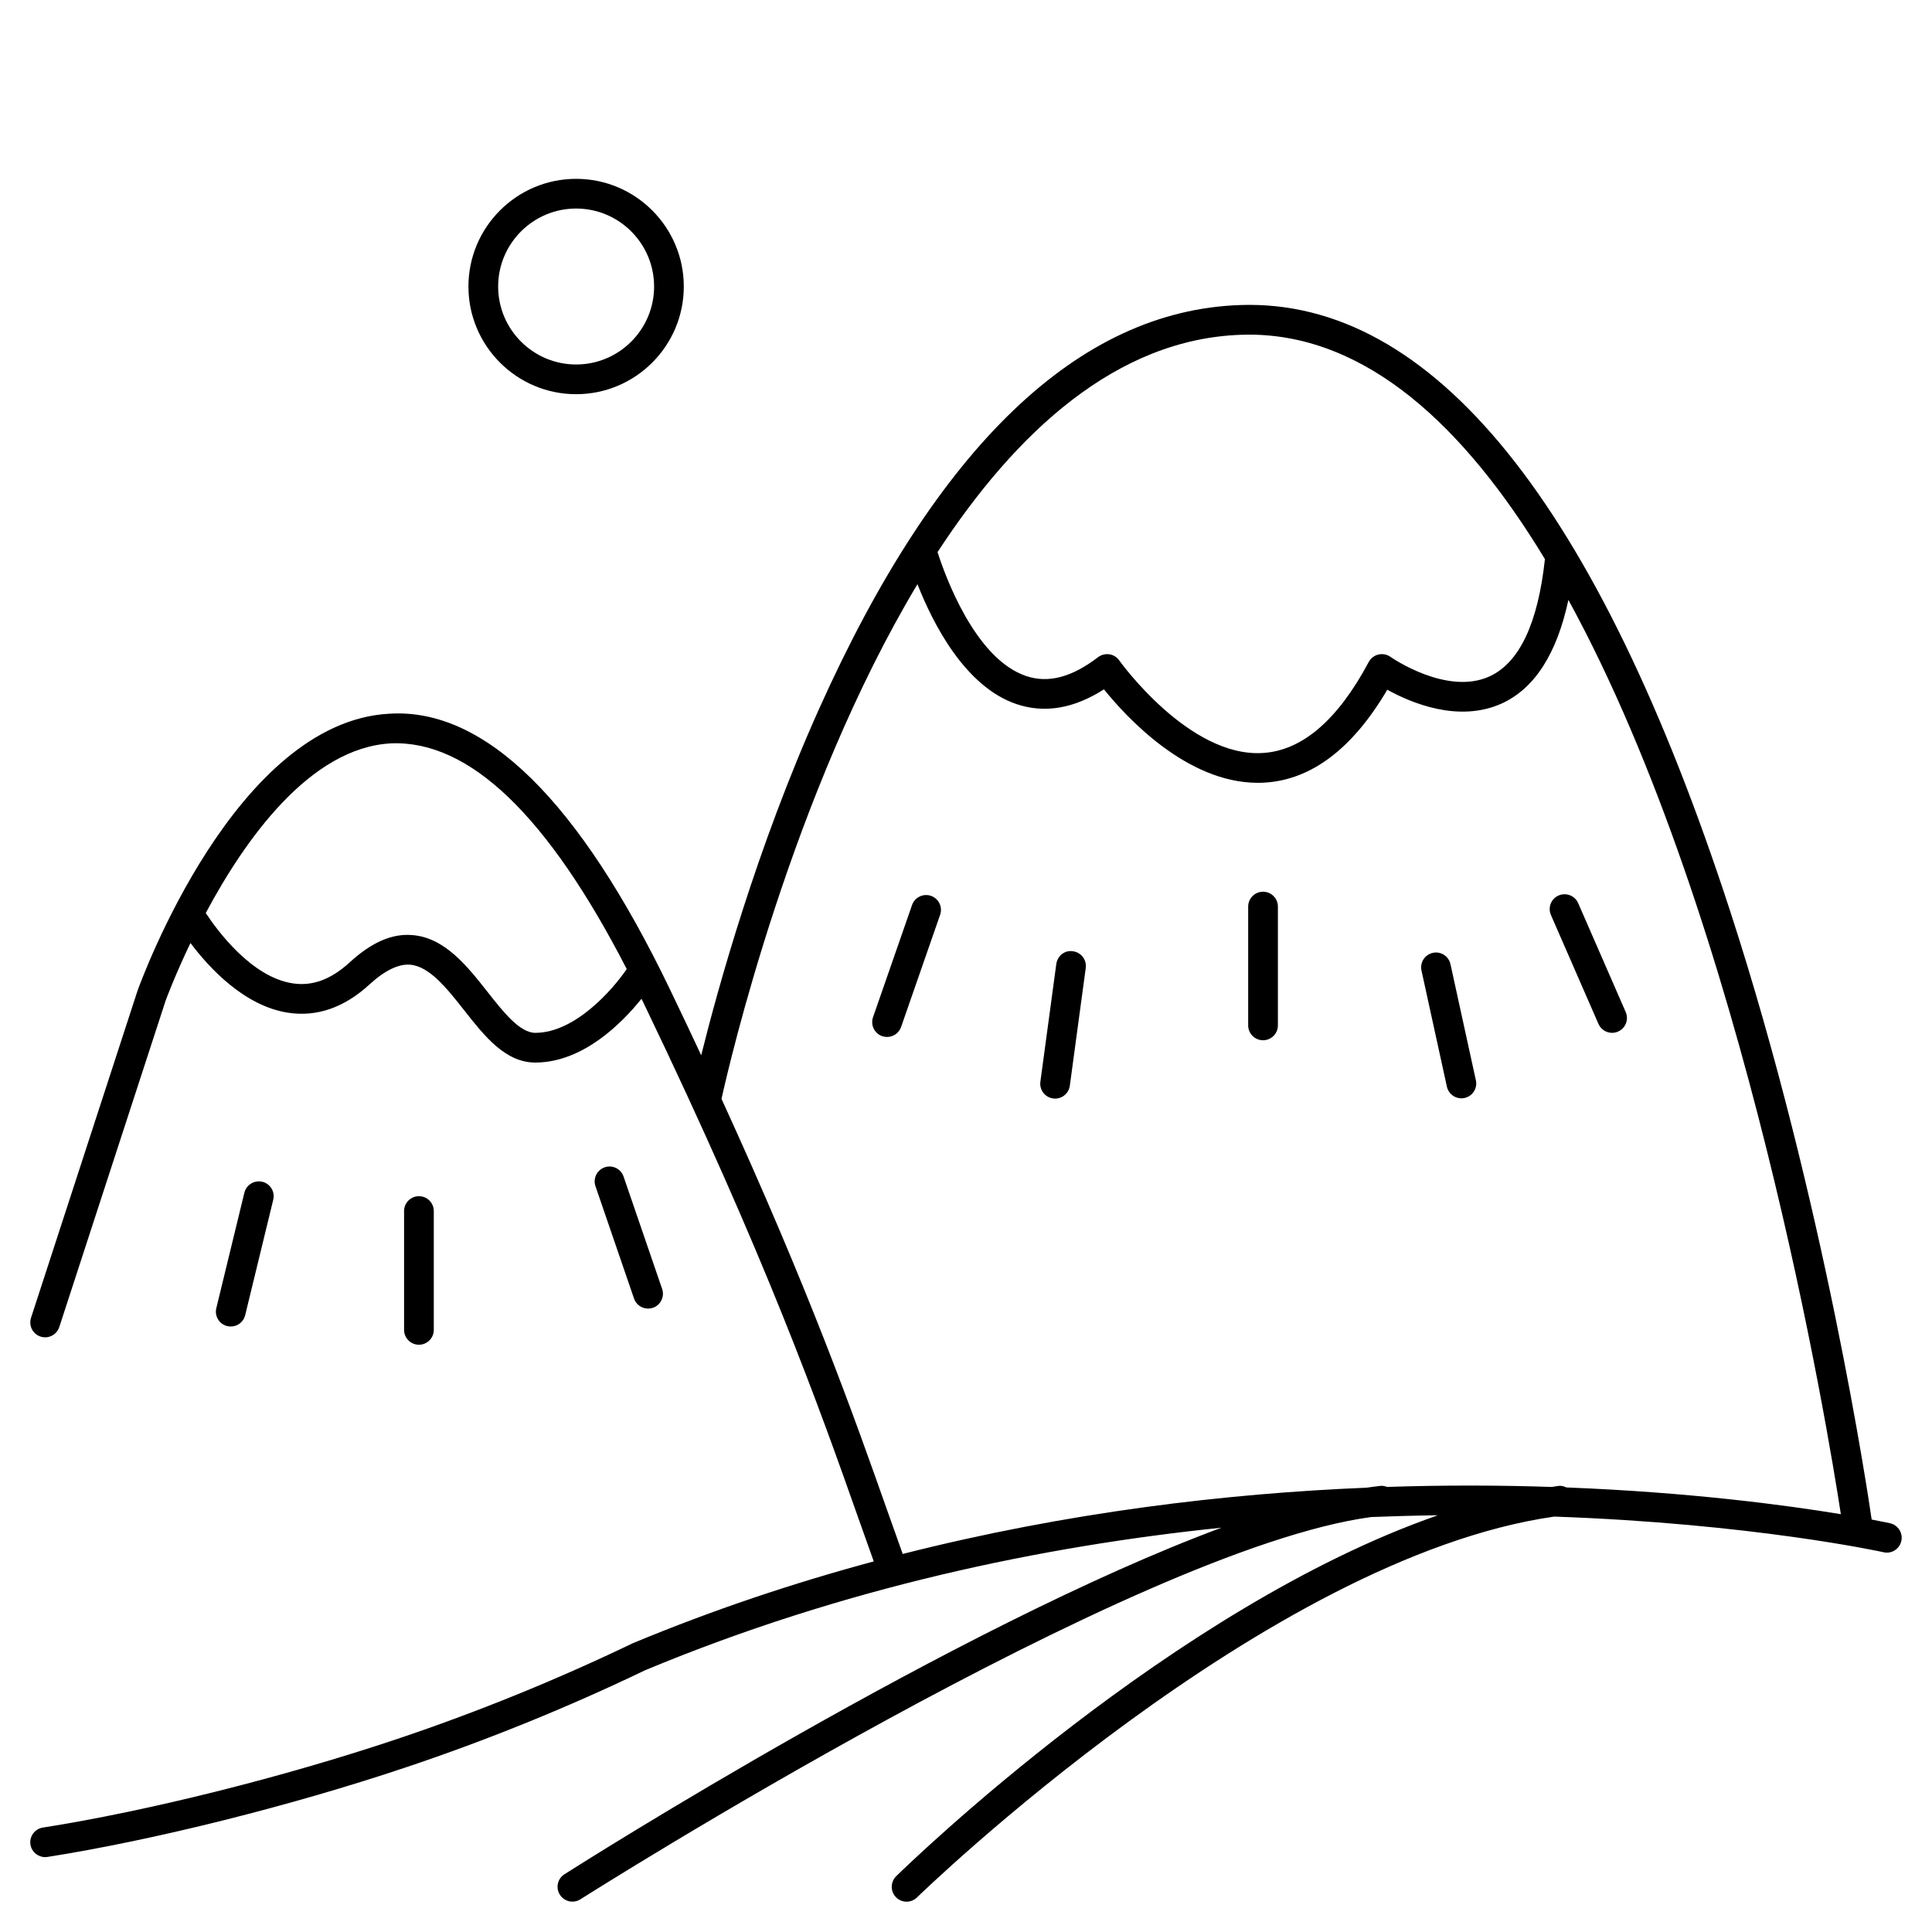 <?xml version="1.0" encoding="UTF-8"?>
<!-- The Best Svg Icon site in the world: iconSvg.co, Visit us! https://iconsvg.co -->
<svg fill="#000000" width="800px" height="800px" version="1.1" viewBox="144 144 512 512" xmlns="http://www.w3.org/2000/svg">
 <g>
  <path d="m152.22 493.24c-0.668 2.07 0.457 4.289 2.527 4.969 2.062 0.676 4.281-0.457 4.961-2.519l28.176-86.48c0.07-0.203 2.402-6.566 6.59-15.305 4.945 6.582 14.266 16.695 25.867 18.477 7.629 1.172 14.895-1.355 21.602-7.512 4.047-3.715 7.731-5.473 10.762-5.211 5.133 0.426 9.793 6.344 14.297 12.066 5.359 6.809 10.902 13.863 18.852 13.863 12.691 0 23.066-10.57 28.148-16.902 0.148 0.309 0.301 0.582 0.441 0.891 32.777 68.078 46.871 107.96 57.152 137.09 1.387 3.914 2.668 7.527 3.961 11.125-21.082 5.676-42.484 12.785-63.867 21.688-20.254 9.73-41.289 18.277-62.52 25.402-30.109 10.094-66.07 19.09-93.82 23.449-2.148 0.34-3.613 2.356-3.281 4.504 0.316 1.938 1.988 3.324 3.898 3.324 0.203 0 0.41-0.016 0.613-0.047 28.168-4.434 64.605-13.547 95.102-23.781 21.547-7.219 42.887-15.895 63.242-25.68 52.578-21.906 105.35-32.906 152.78-37.793-70.477 26.16-169.05 88.617-174.12 91.844-1.836 1.164-2.379 3.598-1.203 5.434 0.746 1.172 2.023 1.82 3.32 1.82 0.723 0 1.457-0.195 2.109-0.613 1.48-0.945 146.44-92.797 209.58-101.31 6.023-0.234 11.918-0.395 17.656-0.465-70.148 24.41-140.16 92.34-143.54 95.645-1.551 1.52-1.582 4.016-0.062 5.566 0.773 0.797 1.789 1.191 2.812 1.191 0.992 0 1.984-0.379 2.754-1.125 0.93-0.906 92.773-90.023 168.87-100.93 52.277 1.828 86.547 9.281 87.285 9.445 2.109 0.504 4.227-0.844 4.707-2.969 0.48-2.125-0.852-4.227-2.969-4.707-0.156-0.039-1.859-0.41-4.887-0.984-0.828-5.731-12.453-84.191-37.496-161.22-35.227-108.28-78.992-162.41-129.84-160.64-42.809 1.434-80.344 37.391-111.55 106.89-16.625 37.031-26.867 74.105-31.301 91.93-2.637-5.644-5.367-11.422-8.297-17.5-23.969-49.781-48.98-74.594-74.305-73.02-40.793 2.133-65.73 70.492-66.809 73.508zm320.73-260.52c0.676-0.023 1.34-0.039 2.008-0.039 31.188 0 57.176 24.34 78.461 59.488-1.828 16.996-6.762 27.48-14.711 31.102-11.375 5.156-26.07-5.094-26.215-5.195-0.922-0.645-2.078-0.875-3.188-0.621-1.102 0.262-2.039 0.977-2.574 1.977-8.195 15.367-17.625 23.473-28.031 24.113-19.57 1.289-37.902-24.262-38.086-24.52-0.613-0.875-1.559-1.473-2.621-1.629-1.055-0.148-2.133 0.117-2.992 0.762-6.957 5.328-13.195 6.984-19.059 4.992-13.609-4.566-21.547-26.773-23.48-32.836 20.777-31.812 47.449-56.492 80.488-57.594zm-85.812 66.094c4.008 10.234 12.523 27.168 26.293 31.797 7.406 2.488 15.176 1.172 23.129-3.93 5.894 7.328 21.914 24.781 40.777 24.773 0.605 0 1.211-0.016 1.828-0.055 12.398-0.746 23.309-9.02 32.48-24.617 6.141 3.41 18.812 8.848 30.293 3.668 8.77-3.977 14.664-13.25 17.703-27.465 46.809 85.48 68.941 221.02 72.203 242.29-14.375-2.379-39.895-5.801-72.73-7.086-0.66-0.316-1.379-0.512-2.156-0.402-0.574 0.07-1.156 0.188-1.73 0.27-13.469-0.449-28.078-0.52-43.625-0.008-0.543-0.203-1.125-0.324-1.754-0.277-1.172 0.109-2.426 0.309-3.652 0.48-37.172 1.527-79.238 6.473-122.97 17.562-1.363-3.785-2.731-7.629-4.188-11.77-8.785-24.875-20.371-57.625-43.832-108.83 2.004-9.121 18.605-80.844 51.93-136.4zm-139.48 42.184c20.711-0.828 41.461 19.074 62.434 59.812-3.715 5.449-13.688 16.902-24.23 16.902-4.125 0-8.469-5.519-12.668-10.855-5.289-6.723-11.289-14.352-19.844-15.043-5.457-0.488-10.91 1.93-16.719 7.258-4.922 4.512-9.871 6.328-15.066 5.527-10.988-1.668-20.082-14.152-23.035-18.641 10.32-19.32 27.551-43.824 49.129-44.961z"/>
  <path d="m205.16 495.54c1.77 0 3.387-1.203 3.816-3.008l7.438-30.598c0.512-2.117-0.789-4.242-2.898-4.754-2.109-0.48-4.242 0.789-4.754 2.898l-7.438 30.598c-0.512 2.117 0.789 4.242 2.898 4.754 0.316 0.066 0.633 0.109 0.938 0.109z"/>
  <path d="m258.96 496.43v-31.488c0-2.172-1.762-3.938-3.938-3.938-2.172 0-3.938 1.762-3.938 3.938v31.488c0 2.172 1.762 3.938 3.938 3.938 2.172 0 3.938-1.766 3.938-3.938z"/>
  <path d="m315.75 490.79c0.426 0 0.852-0.07 1.273-0.211 2.055-0.707 3.148-2.945 2.449-5l-10.219-29.781c-0.707-2.062-2.938-3.148-5-2.449-2.055 0.707-3.148 2.945-2.449 5l10.219 29.781c0.559 1.637 2.094 2.66 3.727 2.66z"/>
  <path d="m382.8 416.16 10.344-29.734c0.715-2.055-0.371-4.297-2.426-5.016-2.047-0.699-4.297 0.371-5.016 2.434l-10.344 29.734c-0.715 2.055 0.371 4.297 2.426 5.016 0.434 0.148 0.867 0.211 1.301 0.211 1.629 0 3.148-1.016 3.715-2.644z"/>
  <path d="m423.09 435.1c0.172 0.031 0.355 0.039 0.527 0.039 1.945 0 3.629-1.434 3.898-3.41l4.219-31.203c0.293-2.156-1.219-4.141-3.379-4.426-2.164-0.379-4.133 1.211-4.426 3.371l-4.219 31.203c-0.289 2.156 1.223 4.141 3.379 4.426z"/>
  <path d="m527.44 431.97c0.402 1.844 2.031 3.102 3.84 3.102 0.285 0 0.559-0.031 0.844-0.094 2.125-0.465 3.465-2.559 3-4.684l-6.731-30.766c-0.465-2.133-2.559-3.481-4.684-3.008-2.125 0.465-3.465 2.559-3 4.684z"/>
  <path d="m478.72 419.68c2.172 0 3.938-1.762 3.938-3.938v-31.488c0-2.172-1.762-3.938-3.938-3.938-2.172 0-3.938 1.762-3.938 3.938v31.488c0 2.172 1.766 3.938 3.938 3.938z"/>
  <path d="m567.61 415.35c0.645 1.48 2.094 2.363 3.613 2.363 0.52 0 1.055-0.109 1.574-0.332 1.992-0.867 2.906-3.188 2.031-5.18l-12.594-28.859c-0.867-1.977-3.172-2.891-5.188-2.031-1.992 0.867-2.906 3.188-2.031 5.18z"/>
  <path d="m268.14 219.93c0 15.734 12.801 28.535 28.535 28.535 15.738 0 28.539-12.797 28.539-28.535 0-15.734-12.801-28.535-28.535-28.535-15.738 0-28.539 12.801-28.539 28.535zm49.203 0c0 11.391-9.273 20.664-20.664 20.664-11.391 0-20.664-9.273-20.664-20.664s9.273-20.664 20.664-20.664c11.391 0 20.664 9.273 20.664 20.664z"/>
 </g>
</svg>